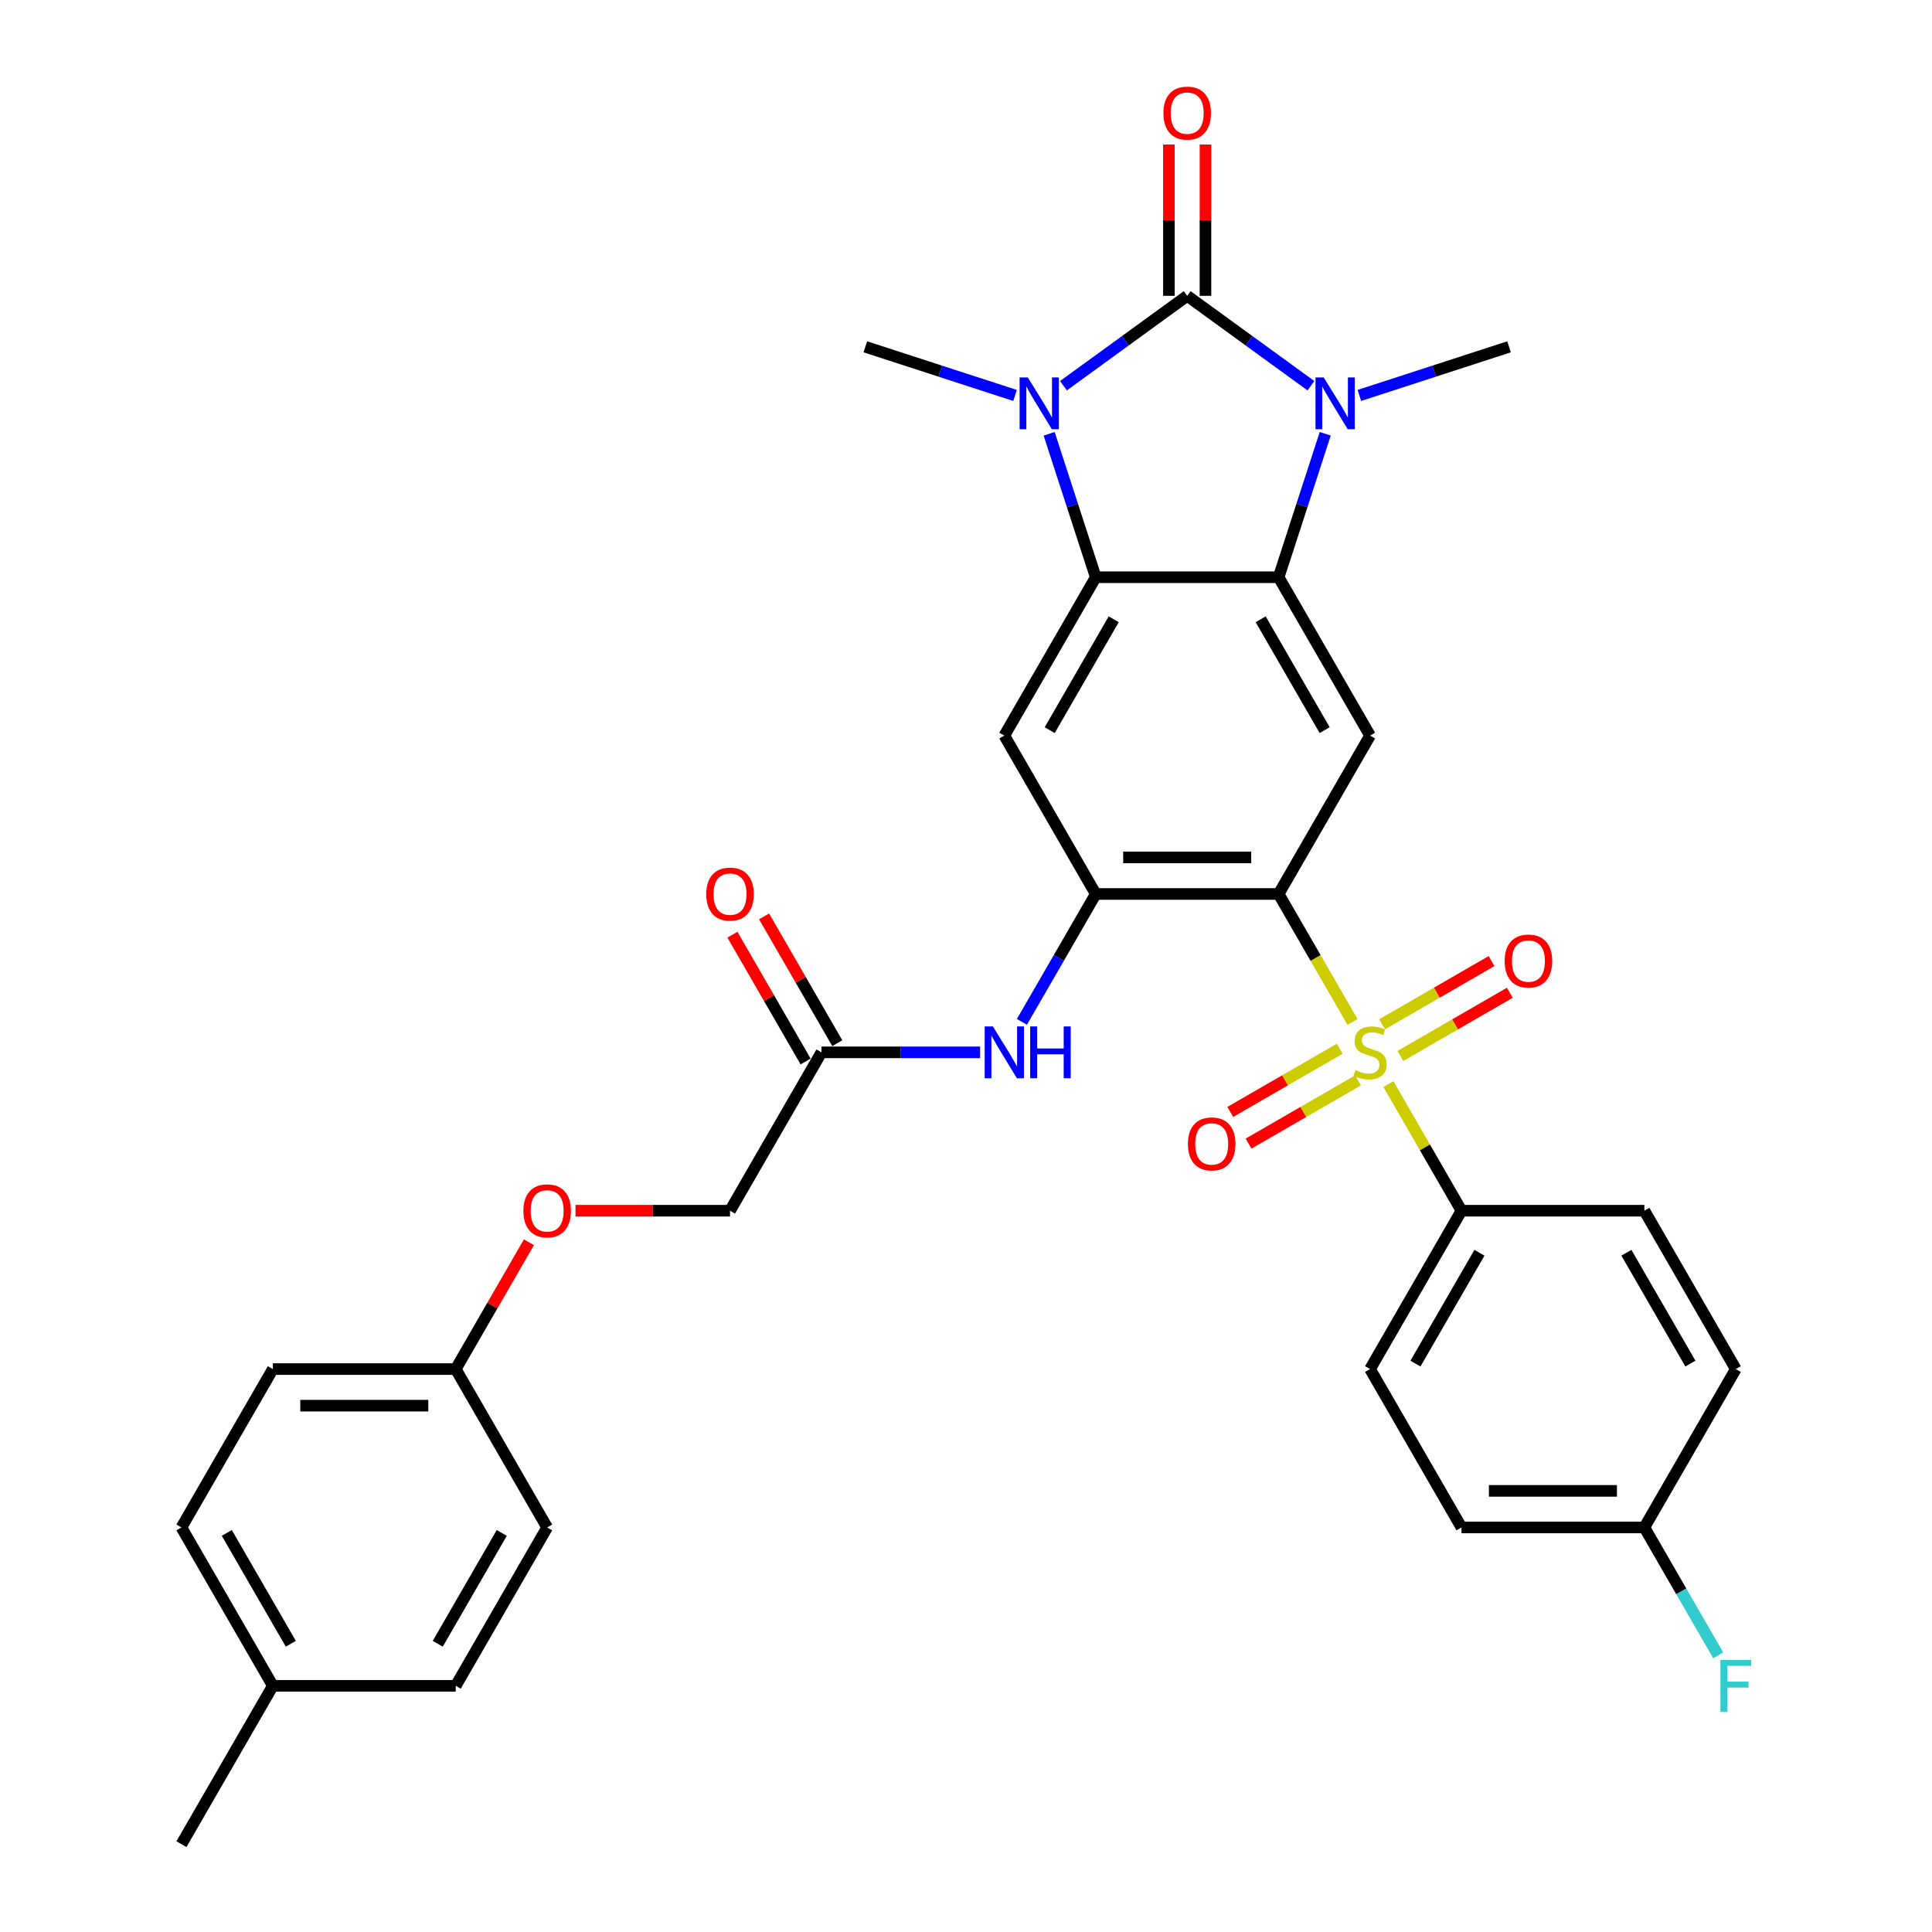 <?xml version='1.0' encoding='iso-8859-1'?>
<svg version='1.1' baseProfile='full'
              xmlns='http://www.w3.org/2000/svg'
                      xmlns:rdkit='http://www.rdkit.org/xml'
                      xmlns:xlink='http://www.w3.org/1999/xlink'
                  xml:space='preserve'
width='1000px' height='1000px' viewBox='0 0 1000 1000'>
<!-- END OF HEADER -->
<rect style='opacity:1.0;fill:#FFFFFF;stroke:none' width='1000' height='1000' x='0' y='0'> </rect>
<path class='bond-2' d='M 614.489,153.122 L 582.467,176.387' style='fill:none;fill-rule:evenodd;stroke:#000000;stroke-width:6px;stroke-linecap:butt;stroke-linejoin:miter;stroke-opacity:1' />
<path class='bond-2' d='M 582.467,176.387 L 550.445,199.652' style='fill:none;fill-rule:evenodd;stroke:#0000FF;stroke-width:6px;stroke-linecap:butt;stroke-linejoin:miter;stroke-opacity:1' />
<path class='bond-3' d='M 614.489,153.122 L 646.51,176.387' style='fill:none;fill-rule:evenodd;stroke:#000000;stroke-width:6px;stroke-linecap:butt;stroke-linejoin:miter;stroke-opacity:1' />
<path class='bond-3' d='M 646.51,176.387 L 678.532,199.652' style='fill:none;fill-rule:evenodd;stroke:#0000FF;stroke-width:6px;stroke-linecap:butt;stroke-linejoin:miter;stroke-opacity:1' />
<path class='bond-14' d='M 623.954,153.122 L 623.954,113.965' style='fill:none;fill-rule:evenodd;stroke:#000000;stroke-width:6px;stroke-linecap:butt;stroke-linejoin:miter;stroke-opacity:1' />
<path class='bond-14' d='M 623.954,113.965 L 623.954,74.807' style='fill:none;fill-rule:evenodd;stroke:#FF0000;stroke-width:6px;stroke-linecap:butt;stroke-linejoin:miter;stroke-opacity:1' />
<path class='bond-14' d='M 605.023,153.122 L 605.023,113.965' style='fill:none;fill-rule:evenodd;stroke:#000000;stroke-width:6px;stroke-linecap:butt;stroke-linejoin:miter;stroke-opacity:1' />
<path class='bond-14' d='M 605.023,113.965 L 605.023,74.807' style='fill:none;fill-rule:evenodd;stroke:#FF0000;stroke-width:6px;stroke-linecap:butt;stroke-linejoin:miter;stroke-opacity:1' />
<path class='bond-0' d='M 700.058,528.959 L 680.936,495.839' style='fill:none;fill-rule:evenodd;stroke:#CCCC00;stroke-width:6px;stroke-linecap:butt;stroke-linejoin:miter;stroke-opacity:1' />
<path class='bond-0' d='M 680.936,495.839 L 661.815,462.719' style='fill:none;fill-rule:evenodd;stroke:#000000;stroke-width:6px;stroke-linecap:butt;stroke-linejoin:miter;stroke-opacity:1' />
<path class='bond-10' d='M 718.638,561.141 L 737.553,593.901' style='fill:none;fill-rule:evenodd;stroke:#CCCC00;stroke-width:6px;stroke-linecap:butt;stroke-linejoin:miter;stroke-opacity:1' />
<path class='bond-10' d='M 737.553,593.901 L 756.467,626.661' style='fill:none;fill-rule:evenodd;stroke:#000000;stroke-width:6px;stroke-linecap:butt;stroke-linejoin:miter;stroke-opacity:1' />
<path class='bond-11' d='M 693.447,542.821 L 665.119,559.176' style='fill:none;fill-rule:evenodd;stroke:#CCCC00;stroke-width:6px;stroke-linecap:butt;stroke-linejoin:miter;stroke-opacity:1' />
<path class='bond-11' d='M 665.119,559.176 L 636.792,575.531' style='fill:none;fill-rule:evenodd;stroke:#FF0000;stroke-width:6px;stroke-linecap:butt;stroke-linejoin:miter;stroke-opacity:1' />
<path class='bond-11' d='M 702.913,559.215 L 674.585,575.57' style='fill:none;fill-rule:evenodd;stroke:#CCCC00;stroke-width:6px;stroke-linecap:butt;stroke-linejoin:miter;stroke-opacity:1' />
<path class='bond-11' d='M 674.585,575.57 L 646.257,591.925' style='fill:none;fill-rule:evenodd;stroke:#FF0000;stroke-width:6px;stroke-linecap:butt;stroke-linejoin:miter;stroke-opacity:1' />
<path class='bond-12' d='M 724.834,546.559 L 753.162,530.204' style='fill:none;fill-rule:evenodd;stroke:#CCCC00;stroke-width:6px;stroke-linecap:butt;stroke-linejoin:miter;stroke-opacity:1' />
<path class='bond-12' d='M 753.162,530.204 L 781.49,513.849' style='fill:none;fill-rule:evenodd;stroke:#FF0000;stroke-width:6px;stroke-linecap:butt;stroke-linejoin:miter;stroke-opacity:1' />
<path class='bond-12' d='M 715.369,530.165 L 743.697,513.81' style='fill:none;fill-rule:evenodd;stroke:#CCCC00;stroke-width:6px;stroke-linecap:butt;stroke-linejoin:miter;stroke-opacity:1' />
<path class='bond-12' d='M 743.697,513.81 L 772.024,497.455' style='fill:none;fill-rule:evenodd;stroke:#FF0000;stroke-width:6px;stroke-linecap:butt;stroke-linejoin:miter;stroke-opacity:1' />
<path class='bond-1' d='M 661.815,462.719 L 709.141,380.748' style='fill:none;fill-rule:evenodd;stroke:#000000;stroke-width:6px;stroke-linecap:butt;stroke-linejoin:miter;stroke-opacity:1' />
<path class='bond-34' d='M 661.815,462.719 L 567.163,462.719' style='fill:none;fill-rule:evenodd;stroke:#000000;stroke-width:6px;stroke-linecap:butt;stroke-linejoin:miter;stroke-opacity:1' />
<path class='bond-34' d='M 647.617,443.788 L 581.36,443.788' style='fill:none;fill-rule:evenodd;stroke:#000000;stroke-width:6px;stroke-linecap:butt;stroke-linejoin:miter;stroke-opacity:1' />
<path class='bond-5' d='M 543.037,224.526 L 555.1,261.651' style='fill:none;fill-rule:evenodd;stroke:#0000FF;stroke-width:6px;stroke-linecap:butt;stroke-linejoin:miter;stroke-opacity:1' />
<path class='bond-5' d='M 555.1,261.651 L 567.163,298.777' style='fill:none;fill-rule:evenodd;stroke:#000000;stroke-width:6px;stroke-linecap:butt;stroke-linejoin:miter;stroke-opacity:1' />
<path class='bond-20' d='M 525.382,204.685 L 486.638,192.097' style='fill:none;fill-rule:evenodd;stroke:#0000FF;stroke-width:6px;stroke-linecap:butt;stroke-linejoin:miter;stroke-opacity:1' />
<path class='bond-20' d='M 486.638,192.097 L 447.894,179.508' style='fill:none;fill-rule:evenodd;stroke:#000000;stroke-width:6px;stroke-linecap:butt;stroke-linejoin:miter;stroke-opacity:1' />
<path class='bond-4' d='M 685.94,224.526 L 673.877,261.651' style='fill:none;fill-rule:evenodd;stroke:#0000FF;stroke-width:6px;stroke-linecap:butt;stroke-linejoin:miter;stroke-opacity:1' />
<path class='bond-4' d='M 673.877,261.651 L 661.815,298.777' style='fill:none;fill-rule:evenodd;stroke:#000000;stroke-width:6px;stroke-linecap:butt;stroke-linejoin:miter;stroke-opacity:1' />
<path class='bond-19' d='M 703.596,204.685 L 742.339,192.097' style='fill:none;fill-rule:evenodd;stroke:#0000FF;stroke-width:6px;stroke-linecap:butt;stroke-linejoin:miter;stroke-opacity:1' />
<path class='bond-19' d='M 742.339,192.097 L 781.083,179.508' style='fill:none;fill-rule:evenodd;stroke:#000000;stroke-width:6px;stroke-linecap:butt;stroke-linejoin:miter;stroke-opacity:1' />
<path class='bond-7' d='M 661.815,298.777 L 709.141,380.748' style='fill:none;fill-rule:evenodd;stroke:#000000;stroke-width:6px;stroke-linecap:butt;stroke-linejoin:miter;stroke-opacity:1' />
<path class='bond-7' d='M 652.519,320.538 L 685.648,377.917' style='fill:none;fill-rule:evenodd;stroke:#000000;stroke-width:6px;stroke-linecap:butt;stroke-linejoin:miter;stroke-opacity:1' />
<path class='bond-33' d='M 661.815,298.777 L 567.163,298.777' style='fill:none;fill-rule:evenodd;stroke:#000000;stroke-width:6px;stroke-linecap:butt;stroke-linejoin:miter;stroke-opacity:1' />
<path class='bond-8' d='M 567.163,298.777 L 519.837,380.748' style='fill:none;fill-rule:evenodd;stroke:#000000;stroke-width:6px;stroke-linecap:butt;stroke-linejoin:miter;stroke-opacity:1' />
<path class='bond-8' d='M 576.458,320.538 L 543.33,377.917' style='fill:none;fill-rule:evenodd;stroke:#000000;stroke-width:6px;stroke-linecap:butt;stroke-linejoin:miter;stroke-opacity:1' />
<path class='bond-6' d='M 567.163,462.719 L 519.837,380.748' style='fill:none;fill-rule:evenodd;stroke:#000000;stroke-width:6px;stroke-linecap:butt;stroke-linejoin:miter;stroke-opacity:1' />
<path class='bond-9' d='M 567.163,462.719 L 548.052,495.82' style='fill:none;fill-rule:evenodd;stroke:#000000;stroke-width:6px;stroke-linecap:butt;stroke-linejoin:miter;stroke-opacity:1' />
<path class='bond-9' d='M 548.052,495.82 L 528.941,528.921' style='fill:none;fill-rule:evenodd;stroke:#0000FF;stroke-width:6px;stroke-linecap:butt;stroke-linejoin:miter;stroke-opacity:1' />
<path class='bond-13' d='M 507.305,544.69 L 466.245,544.69' style='fill:none;fill-rule:evenodd;stroke:#0000FF;stroke-width:6px;stroke-linecap:butt;stroke-linejoin:miter;stroke-opacity:1' />
<path class='bond-13' d='M 466.245,544.69 L 425.184,544.69' style='fill:none;fill-rule:evenodd;stroke:#000000;stroke-width:6px;stroke-linecap:butt;stroke-linejoin:miter;stroke-opacity:1' />
<path class='bond-16' d='M 756.467,626.661 L 709.141,708.632' style='fill:none;fill-rule:evenodd;stroke:#000000;stroke-width:6px;stroke-linecap:butt;stroke-linejoin:miter;stroke-opacity:1' />
<path class='bond-16' d='M 765.762,648.422 L 732.634,705.802' style='fill:none;fill-rule:evenodd;stroke:#000000;stroke-width:6px;stroke-linecap:butt;stroke-linejoin:miter;stroke-opacity:1' />
<path class='bond-17' d='M 756.467,626.661 L 851.119,626.661' style='fill:none;fill-rule:evenodd;stroke:#000000;stroke-width:6px;stroke-linecap:butt;stroke-linejoin:miter;stroke-opacity:1' />
<path class='bond-15' d='M 433.382,539.957 L 414.435,507.14' style='fill:none;fill-rule:evenodd;stroke:#000000;stroke-width:6px;stroke-linecap:butt;stroke-linejoin:miter;stroke-opacity:1' />
<path class='bond-15' d='M 414.435,507.14 L 395.488,474.323' style='fill:none;fill-rule:evenodd;stroke:#FF0000;stroke-width:6px;stroke-linecap:butt;stroke-linejoin:miter;stroke-opacity:1' />
<path class='bond-15' d='M 416.987,549.423 L 398.04,516.606' style='fill:none;fill-rule:evenodd;stroke:#000000;stroke-width:6px;stroke-linecap:butt;stroke-linejoin:miter;stroke-opacity:1' />
<path class='bond-15' d='M 398.04,516.606 L 379.093,483.788' style='fill:none;fill-rule:evenodd;stroke:#FF0000;stroke-width:6px;stroke-linecap:butt;stroke-linejoin:miter;stroke-opacity:1' />
<path class='bond-21' d='M 425.184,544.69 L 377.858,626.661' style='fill:none;fill-rule:evenodd;stroke:#000000;stroke-width:6px;stroke-linecap:butt;stroke-linejoin:miter;stroke-opacity:1' />
<path class='bond-24' d='M 709.141,708.632 L 756.467,790.603' style='fill:none;fill-rule:evenodd;stroke:#000000;stroke-width:6px;stroke-linecap:butt;stroke-linejoin:miter;stroke-opacity:1' />
<path class='bond-25' d='M 851.119,626.661 L 898.445,708.632' style='fill:none;fill-rule:evenodd;stroke:#000000;stroke-width:6px;stroke-linecap:butt;stroke-linejoin:miter;stroke-opacity:1' />
<path class='bond-25' d='M 841.823,648.422 L 874.952,705.802' style='fill:none;fill-rule:evenodd;stroke:#000000;stroke-width:6px;stroke-linecap:butt;stroke-linejoin:miter;stroke-opacity:1' />
<path class='bond-18' d='M 297.877,626.661 L 337.868,626.661' style='fill:none;fill-rule:evenodd;stroke:#FF0000;stroke-width:6px;stroke-linecap:butt;stroke-linejoin:miter;stroke-opacity:1' />
<path class='bond-18' d='M 337.868,626.661 L 377.858,626.661' style='fill:none;fill-rule:evenodd;stroke:#000000;stroke-width:6px;stroke-linecap:butt;stroke-linejoin:miter;stroke-opacity:1' />
<path class='bond-22' d='M 273.774,642.998 L 254.827,675.815' style='fill:none;fill-rule:evenodd;stroke:#FF0000;stroke-width:6px;stroke-linecap:butt;stroke-linejoin:miter;stroke-opacity:1' />
<path class='bond-22' d='M 254.827,675.815 L 235.88,708.632' style='fill:none;fill-rule:evenodd;stroke:#000000;stroke-width:6px;stroke-linecap:butt;stroke-linejoin:miter;stroke-opacity:1' />
<path class='bond-28' d='M 235.88,708.632 L 283.206,790.603' style='fill:none;fill-rule:evenodd;stroke:#000000;stroke-width:6px;stroke-linecap:butt;stroke-linejoin:miter;stroke-opacity:1' />
<path class='bond-29' d='M 235.88,708.632 L 141.228,708.632' style='fill:none;fill-rule:evenodd;stroke:#000000;stroke-width:6px;stroke-linecap:butt;stroke-linejoin:miter;stroke-opacity:1' />
<path class='bond-29' d='M 221.683,727.563 L 155.426,727.563' style='fill:none;fill-rule:evenodd;stroke:#000000;stroke-width:6px;stroke-linecap:butt;stroke-linejoin:miter;stroke-opacity:1' />
<path class='bond-23' d='M 851.119,790.603 L 898.445,708.632' style='fill:none;fill-rule:evenodd;stroke:#000000;stroke-width:6px;stroke-linecap:butt;stroke-linejoin:miter;stroke-opacity:1' />
<path class='bond-26' d='M 851.119,790.603 L 870.23,823.704' style='fill:none;fill-rule:evenodd;stroke:#000000;stroke-width:6px;stroke-linecap:butt;stroke-linejoin:miter;stroke-opacity:1' />
<path class='bond-26' d='M 870.23,823.704 L 889.341,856.805' style='fill:none;fill-rule:evenodd;stroke:#33CCCC;stroke-width:6px;stroke-linecap:butt;stroke-linejoin:miter;stroke-opacity:1' />
<path class='bond-35' d='M 851.119,790.603 L 756.467,790.603' style='fill:none;fill-rule:evenodd;stroke:#000000;stroke-width:6px;stroke-linecap:butt;stroke-linejoin:miter;stroke-opacity:1' />
<path class='bond-35' d='M 836.921,771.673 L 770.664,771.673' style='fill:none;fill-rule:evenodd;stroke:#000000;stroke-width:6px;stroke-linecap:butt;stroke-linejoin:miter;stroke-opacity:1' />
<path class='bond-27' d='M 141.228,872.574 L 93.902,790.603' style='fill:none;fill-rule:evenodd;stroke:#000000;stroke-width:6px;stroke-linecap:butt;stroke-linejoin:miter;stroke-opacity:1' />
<path class='bond-27' d='M 150.524,850.813 L 117.395,793.434' style='fill:none;fill-rule:evenodd;stroke:#000000;stroke-width:6px;stroke-linecap:butt;stroke-linejoin:miter;stroke-opacity:1' />
<path class='bond-32' d='M 141.228,872.574 L 93.902,954.545' style='fill:none;fill-rule:evenodd;stroke:#000000;stroke-width:6px;stroke-linecap:butt;stroke-linejoin:miter;stroke-opacity:1' />
<path class='bond-36' d='M 141.228,872.574 L 235.88,872.574' style='fill:none;fill-rule:evenodd;stroke:#000000;stroke-width:6px;stroke-linecap:butt;stroke-linejoin:miter;stroke-opacity:1' />
<path class='bond-30' d='M 283.206,790.603 L 235.88,872.574' style='fill:none;fill-rule:evenodd;stroke:#000000;stroke-width:6px;stroke-linecap:butt;stroke-linejoin:miter;stroke-opacity:1' />
<path class='bond-30' d='M 259.713,793.434 L 226.585,850.813' style='fill:none;fill-rule:evenodd;stroke:#000000;stroke-width:6px;stroke-linecap:butt;stroke-linejoin:miter;stroke-opacity:1' />
<path class='bond-31' d='M 141.228,708.632 L 93.902,790.603' style='fill:none;fill-rule:evenodd;stroke:#000000;stroke-width:6px;stroke-linecap:butt;stroke-linejoin:miter;stroke-opacity:1' />
<path  class='atom-1' d='M 701.568 553.89
Q 701.871 554.004, 703.121 554.534
Q 704.37 555.064, 705.733 555.405
Q 707.134 555.707, 708.497 555.707
Q 711.034 555.707, 712.51 554.496
Q 713.987 553.247, 713.987 551.088
Q 713.987 549.612, 713.23 548.703
Q 712.51 547.795, 711.374 547.302
Q 710.239 546.81, 708.346 546.242
Q 705.96 545.523, 704.522 544.841
Q 703.121 544.16, 702.099 542.721
Q 701.114 541.283, 701.114 538.859
Q 701.114 535.49, 703.386 533.407
Q 705.695 531.325, 710.239 531.325
Q 713.343 531.325, 716.864 532.802
L 715.993 535.717
Q 712.775 534.392, 710.352 534.392
Q 707.74 534.392, 706.301 535.49
Q 704.862 536.55, 704.9 538.405
Q 704.9 539.844, 705.62 540.715
Q 706.377 541.585, 707.437 542.078
Q 708.535 542.57, 710.352 543.138
Q 712.775 543.895, 714.214 544.652
Q 715.653 545.409, 716.675 546.962
Q 717.735 548.476, 717.735 551.088
Q 717.735 554.799, 715.236 556.805
Q 712.775 558.774, 708.648 558.774
Q 706.263 558.774, 704.446 558.244
Q 702.666 557.752, 700.546 556.881
L 701.568 553.89
' fill='#CCCC00'/>
<path  class='atom-3' d='M 531.988 195.355
L 540.772 209.552
Q 541.643 210.953, 543.044 213.49
Q 544.444 216.027, 544.52 216.178
L 544.52 195.355
L 548.079 195.355
L 548.079 222.16
L 544.407 222.16
L 534.979 206.637
Q 533.881 204.82, 532.708 202.737
Q 531.572 200.655, 531.231 200.011
L 531.231 222.16
L 527.748 222.16
L 527.748 195.355
L 531.988 195.355
' fill='#0000FF'/>
<path  class='atom-4' d='M 685.138 195.355
L 693.922 209.552
Q 694.793 210.953, 696.194 213.49
Q 697.595 216.027, 697.67 216.178
L 697.67 195.355
L 701.229 195.355
L 701.229 222.16
L 697.557 222.16
L 688.129 206.637
Q 687.032 204.82, 685.858 202.737
Q 684.722 200.655, 684.381 200.011
L 684.381 222.16
L 680.898 222.16
L 680.898 195.355
L 685.138 195.355
' fill='#0000FF'/>
<path  class='atom-10' d='M 513.911 531.287
L 522.695 545.485
Q 523.566 546.886, 524.967 549.423
Q 526.368 551.959, 526.443 552.111
L 526.443 531.287
L 530.002 531.287
L 530.002 558.093
L 526.33 558.093
L 516.902 542.57
Q 515.804 540.752, 514.631 538.67
Q 513.495 536.588, 513.154 535.944
L 513.154 558.093
L 509.671 558.093
L 509.671 531.287
L 513.911 531.287
' fill='#0000FF'/>
<path  class='atom-10' d='M 533.22 531.287
L 536.855 531.287
L 536.855 542.683
L 550.561 542.683
L 550.561 531.287
L 554.195 531.287
L 554.195 558.093
L 550.561 558.093
L 550.561 545.712
L 536.855 545.712
L 536.855 558.093
L 533.22 558.093
L 533.22 531.287
' fill='#0000FF'/>
<path  class='atom-12' d='M 614.865 592.092
Q 614.865 585.655, 618.045 582.059
Q 621.225 578.462, 627.17 578.462
Q 633.114 578.462, 636.294 582.059
Q 639.474 585.655, 639.474 592.092
Q 639.474 598.604, 636.256 602.314
Q 633.038 605.987, 627.17 605.987
Q 621.263 605.987, 618.045 602.314
Q 614.865 598.642, 614.865 592.092
M 627.17 602.958
Q 631.259 602.958, 633.454 600.232
Q 635.688 597.468, 635.688 592.092
Q 635.688 586.829, 633.454 584.179
Q 631.259 581.491, 627.17 581.491
Q 623.081 581.491, 620.847 584.141
Q 618.651 586.791, 618.651 592.092
Q 618.651 597.506, 620.847 600.232
Q 623.081 602.958, 627.17 602.958
' fill='#FF0000'/>
<path  class='atom-13' d='M 778.807 497.44
Q 778.807 491.003, 781.987 487.407
Q 785.168 483.81, 791.112 483.81
Q 797.056 483.81, 800.236 487.407
Q 803.417 491.003, 803.417 497.44
Q 803.417 503.952, 800.198 507.662
Q 796.98 511.335, 791.112 511.335
Q 785.205 511.335, 781.987 507.662
Q 778.807 503.99, 778.807 497.44
M 791.112 508.306
Q 795.201 508.306, 797.397 505.58
Q 799.63 502.816, 799.63 497.44
Q 799.63 492.177, 797.397 489.527
Q 795.201 486.839, 791.112 486.839
Q 787.023 486.839, 784.789 489.489
Q 782.593 492.139, 782.593 497.44
Q 782.593 502.854, 784.789 505.58
Q 787.023 508.306, 791.112 508.306
' fill='#FF0000'/>
<path  class='atom-15' d='M 602.184 58.546
Q 602.184 52.109, 605.364 48.513
Q 608.544 44.916, 614.489 44.916
Q 620.433 44.916, 623.613 48.513
Q 626.793 52.109, 626.793 58.546
Q 626.793 65.058, 623.575 68.768
Q 620.357 72.441, 614.489 72.441
Q 608.582 72.441, 605.364 68.768
Q 602.184 65.096, 602.184 58.546
M 614.489 69.412
Q 618.578 69.412, 620.773 66.686
Q 623.007 63.922, 623.007 58.546
Q 623.007 53.283, 620.773 50.633
Q 618.578 47.945, 614.489 47.945
Q 610.4 47.945, 608.166 50.595
Q 605.97 53.245, 605.97 58.546
Q 605.97 63.96, 608.166 66.686
Q 610.4 69.412, 614.489 69.412
' fill='#FF0000'/>
<path  class='atom-16' d='M 365.554 462.795
Q 365.554 456.358, 368.734 452.762
Q 371.914 449.165, 377.858 449.165
Q 383.803 449.165, 386.983 452.762
Q 390.163 456.358, 390.163 462.795
Q 390.163 469.307, 386.945 473.017
Q 383.727 476.69, 377.858 476.69
Q 371.952 476.69, 368.734 473.017
Q 365.554 469.345, 365.554 462.795
M 377.858 473.661
Q 381.947 473.661, 384.143 470.935
Q 386.377 468.171, 386.377 462.795
Q 386.377 457.532, 384.143 454.882
Q 381.947 452.194, 377.858 452.194
Q 373.769 452.194, 371.536 454.844
Q 369.34 457.494, 369.34 462.795
Q 369.34 468.209, 371.536 470.935
Q 373.769 473.661, 377.858 473.661
' fill='#FF0000'/>
<path  class='atom-19' d='M 270.902 626.737
Q 270.902 620.3, 274.082 616.704
Q 277.262 613.107, 283.206 613.107
Q 289.151 613.107, 292.331 616.704
Q 295.511 620.3, 295.511 626.737
Q 295.511 633.249, 292.293 636.959
Q 289.075 640.632, 283.206 640.632
Q 277.3 640.632, 274.082 636.959
Q 270.902 633.287, 270.902 626.737
M 283.206 637.603
Q 287.295 637.603, 289.491 634.877
Q 291.725 632.113, 291.725 626.737
Q 291.725 621.474, 289.491 618.824
Q 287.295 616.136, 283.206 616.136
Q 279.117 616.136, 276.884 618.786
Q 274.688 621.436, 274.688 626.737
Q 274.688 632.151, 276.884 634.877
Q 279.117 637.603, 283.206 637.603
' fill='#FF0000'/>
<path  class='atom-27' d='M 890.475 859.172
L 906.414 859.172
L 906.414 862.238
L 894.072 862.238
L 894.072 870.378
L 905.051 870.378
L 905.051 873.483
L 894.072 873.483
L 894.072 885.977
L 890.475 885.977
L 890.475 859.172
' fill='#33CCCC'/>
</svg>
